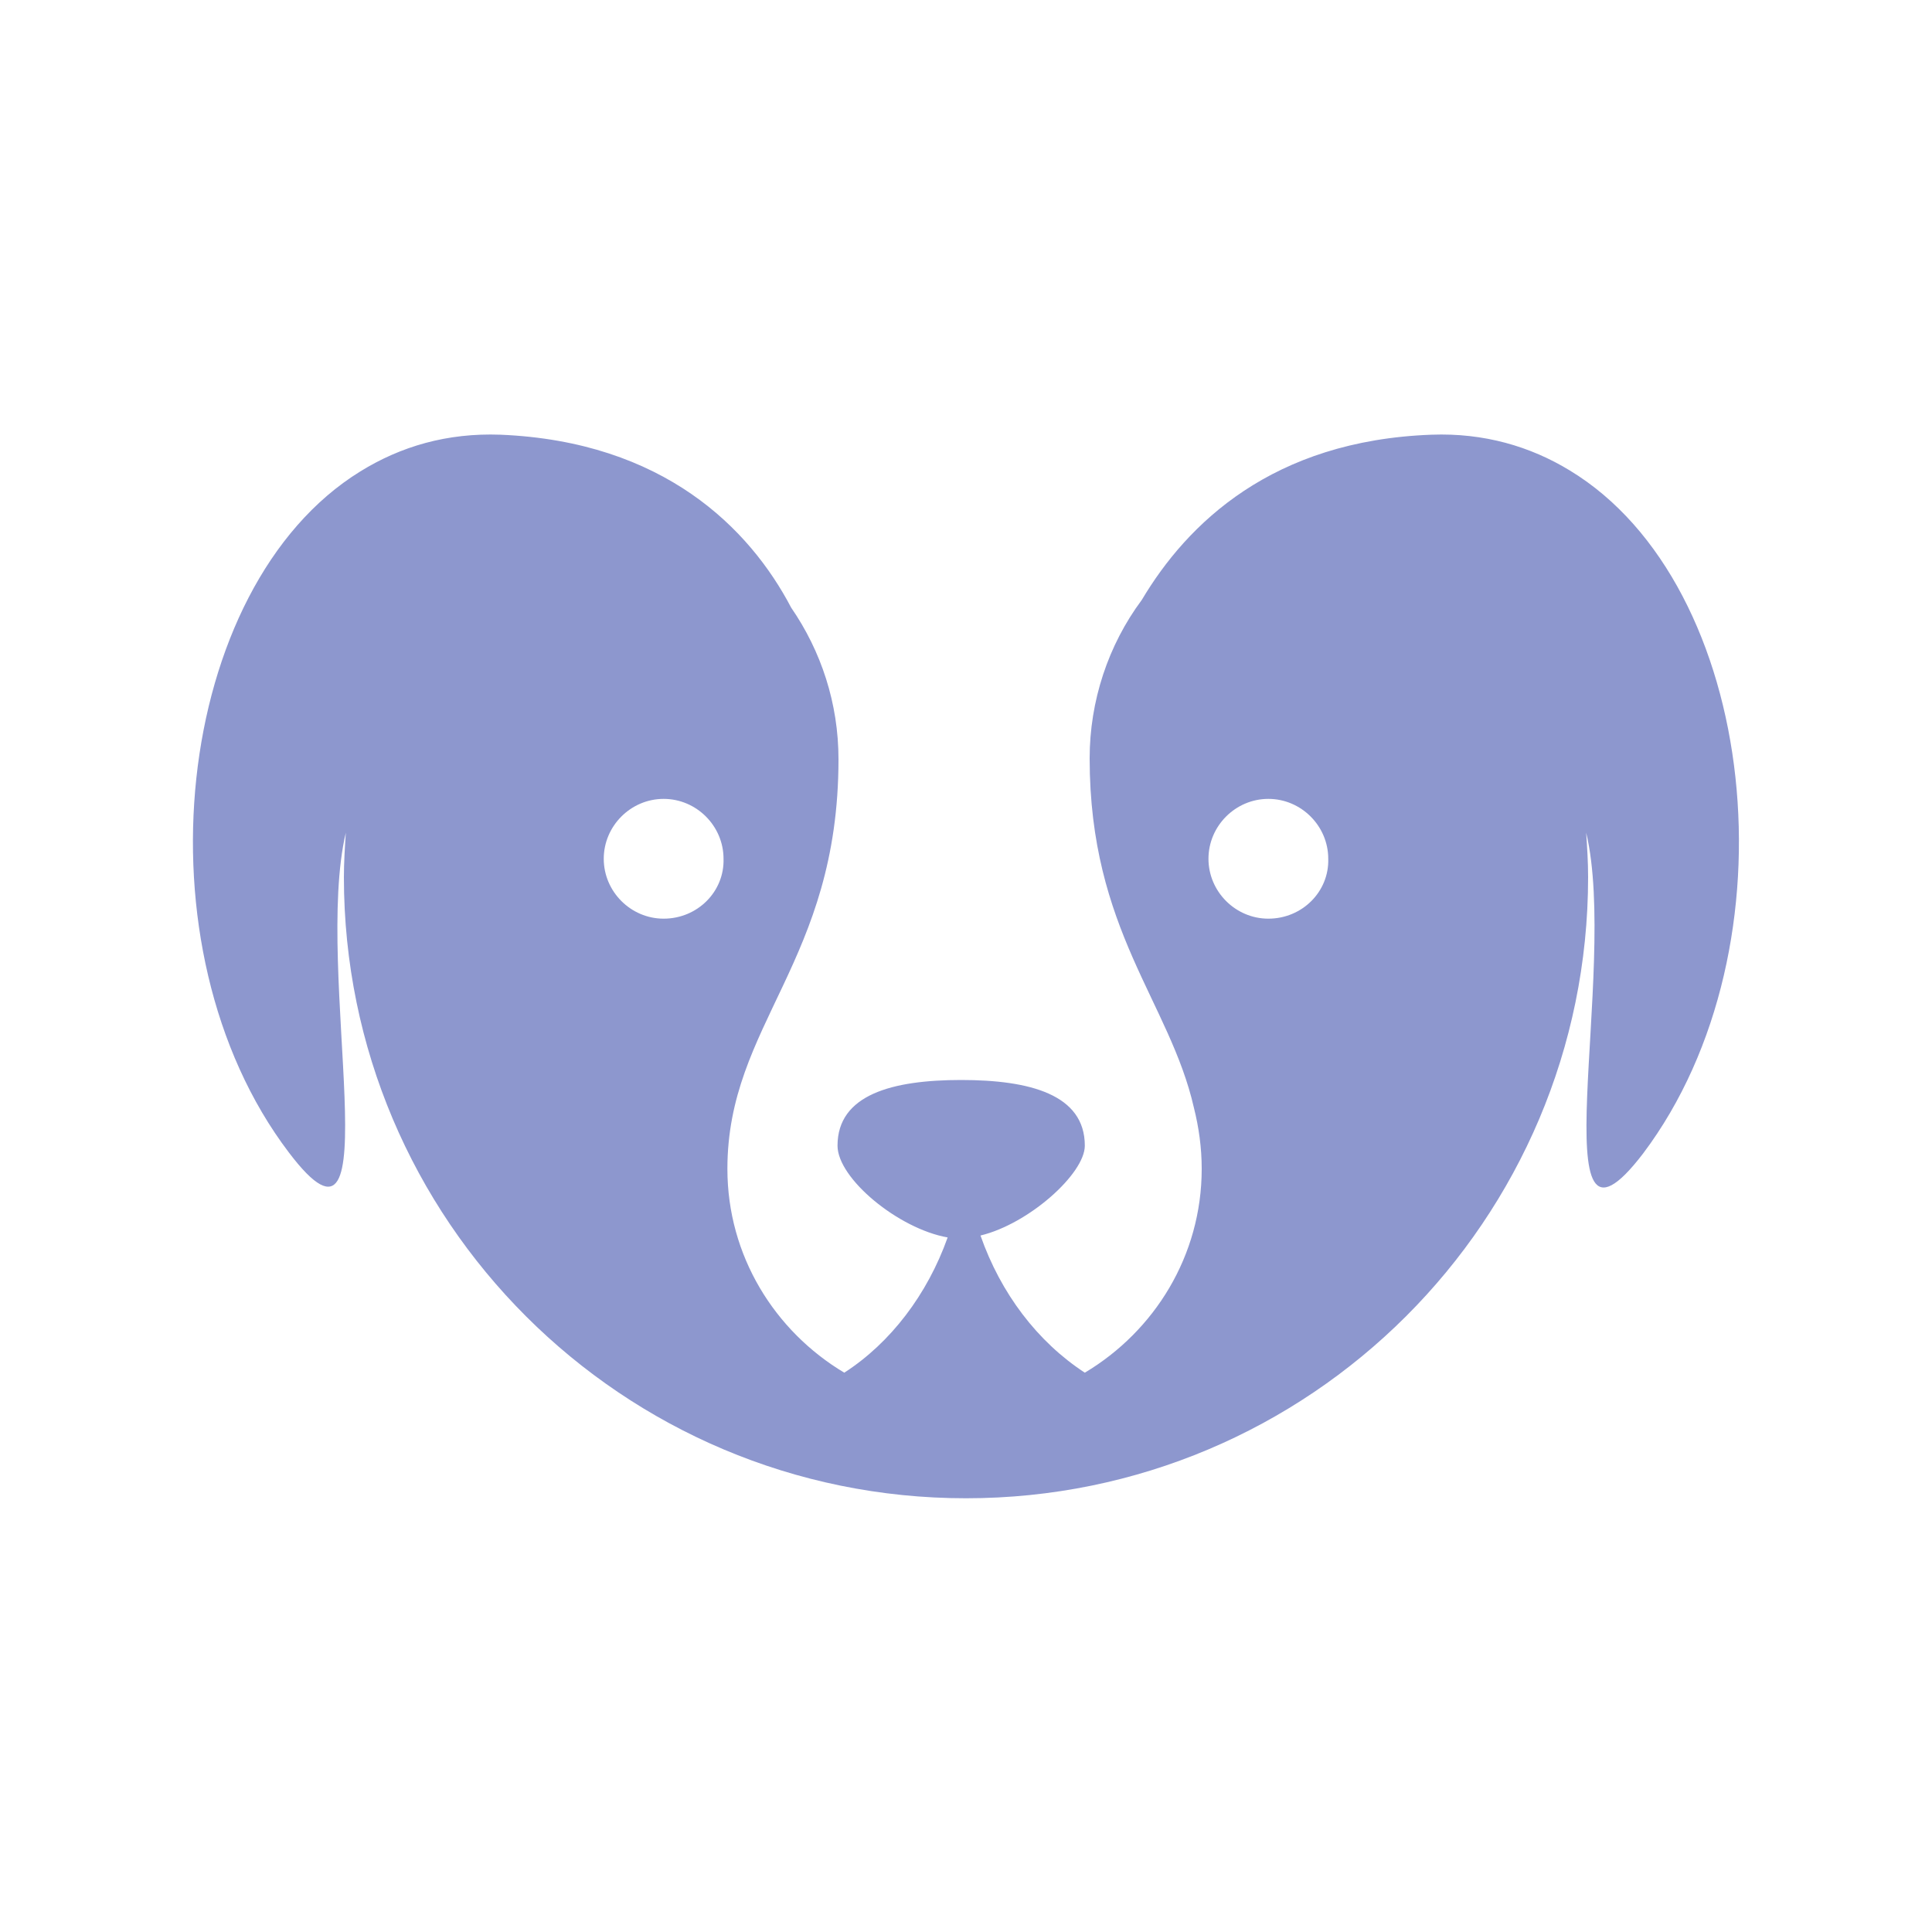 <svg viewBox="0 0 200 200" height="200" width="200" xmlns="http://www.w3.org/2000/svg" data-type="color">
    <g>
        <path d="M162.5 48.7c-4.1-2.5-8.9-3.9-14.3-3.7-16.5.6-25.3 9.2-30 17.1-3.5 4.7-5.4 10.5-5.4 16.4 0 17.8 8.3 25.2 10.8 36.2.5 2 .8 4.1.8 6.3 0 9-4.9 16.8-12.1 21.1-4.9-3.2-8.7-8.2-10.8-14.2 5-1.2 10.8-6.4 10.8-9.3 0-5.3-5.7-6.8-12.8-6.8-7.1 0-12.8 1.5-12.8 6.8 0 3.4 6.3 8.6 11.4 9.5-2.1 5.9-5.9 10.9-10.7 14-7.2-4.3-12.1-12.1-12.1-21.1 0-15 11.5-21.4 11.5-42.4 0-5.8-1.8-11.2-4.9-15.7-4.3-8.2-13.2-17.2-30.1-17.9-5.5-.2-10.3 1.2-14.5 3.8-19.3 11.9-23.5 49.3-7.4 70.5 10.9 14.4 2.5-18.8 5.9-33.1-.1 1.5-.2 3.1-.2 4.6 0 35.5 28.8 64.3 64.4 64.3s64.4-28.8 64.4-64.3c0-1.6-.1-3.1-.2-4.6 3.4 14.2-5.1 47.6 5.9 33.2 16.1-21.4 11.9-58.9-7.6-70.7zM68.7 95.1c-3.4 0-6.2-2.8-6.2-6.2 0-3.4 2.8-6.2 6.2-6.2 3.4 0 6.2 2.8 6.2 6.2.1 3.4-2.7 6.2-6.2 6.2zm62.6 0c-3.4 0-6.2-2.8-6.2-6.2 0-3.4 2.8-6.2 6.2-6.2 3.4 0 6.2 2.8 6.2 6.2.1 3.4-2.7 6.2-6.2 6.2z" fill="#8d97ce" data-color="1"/>
    </g>
</svg>
